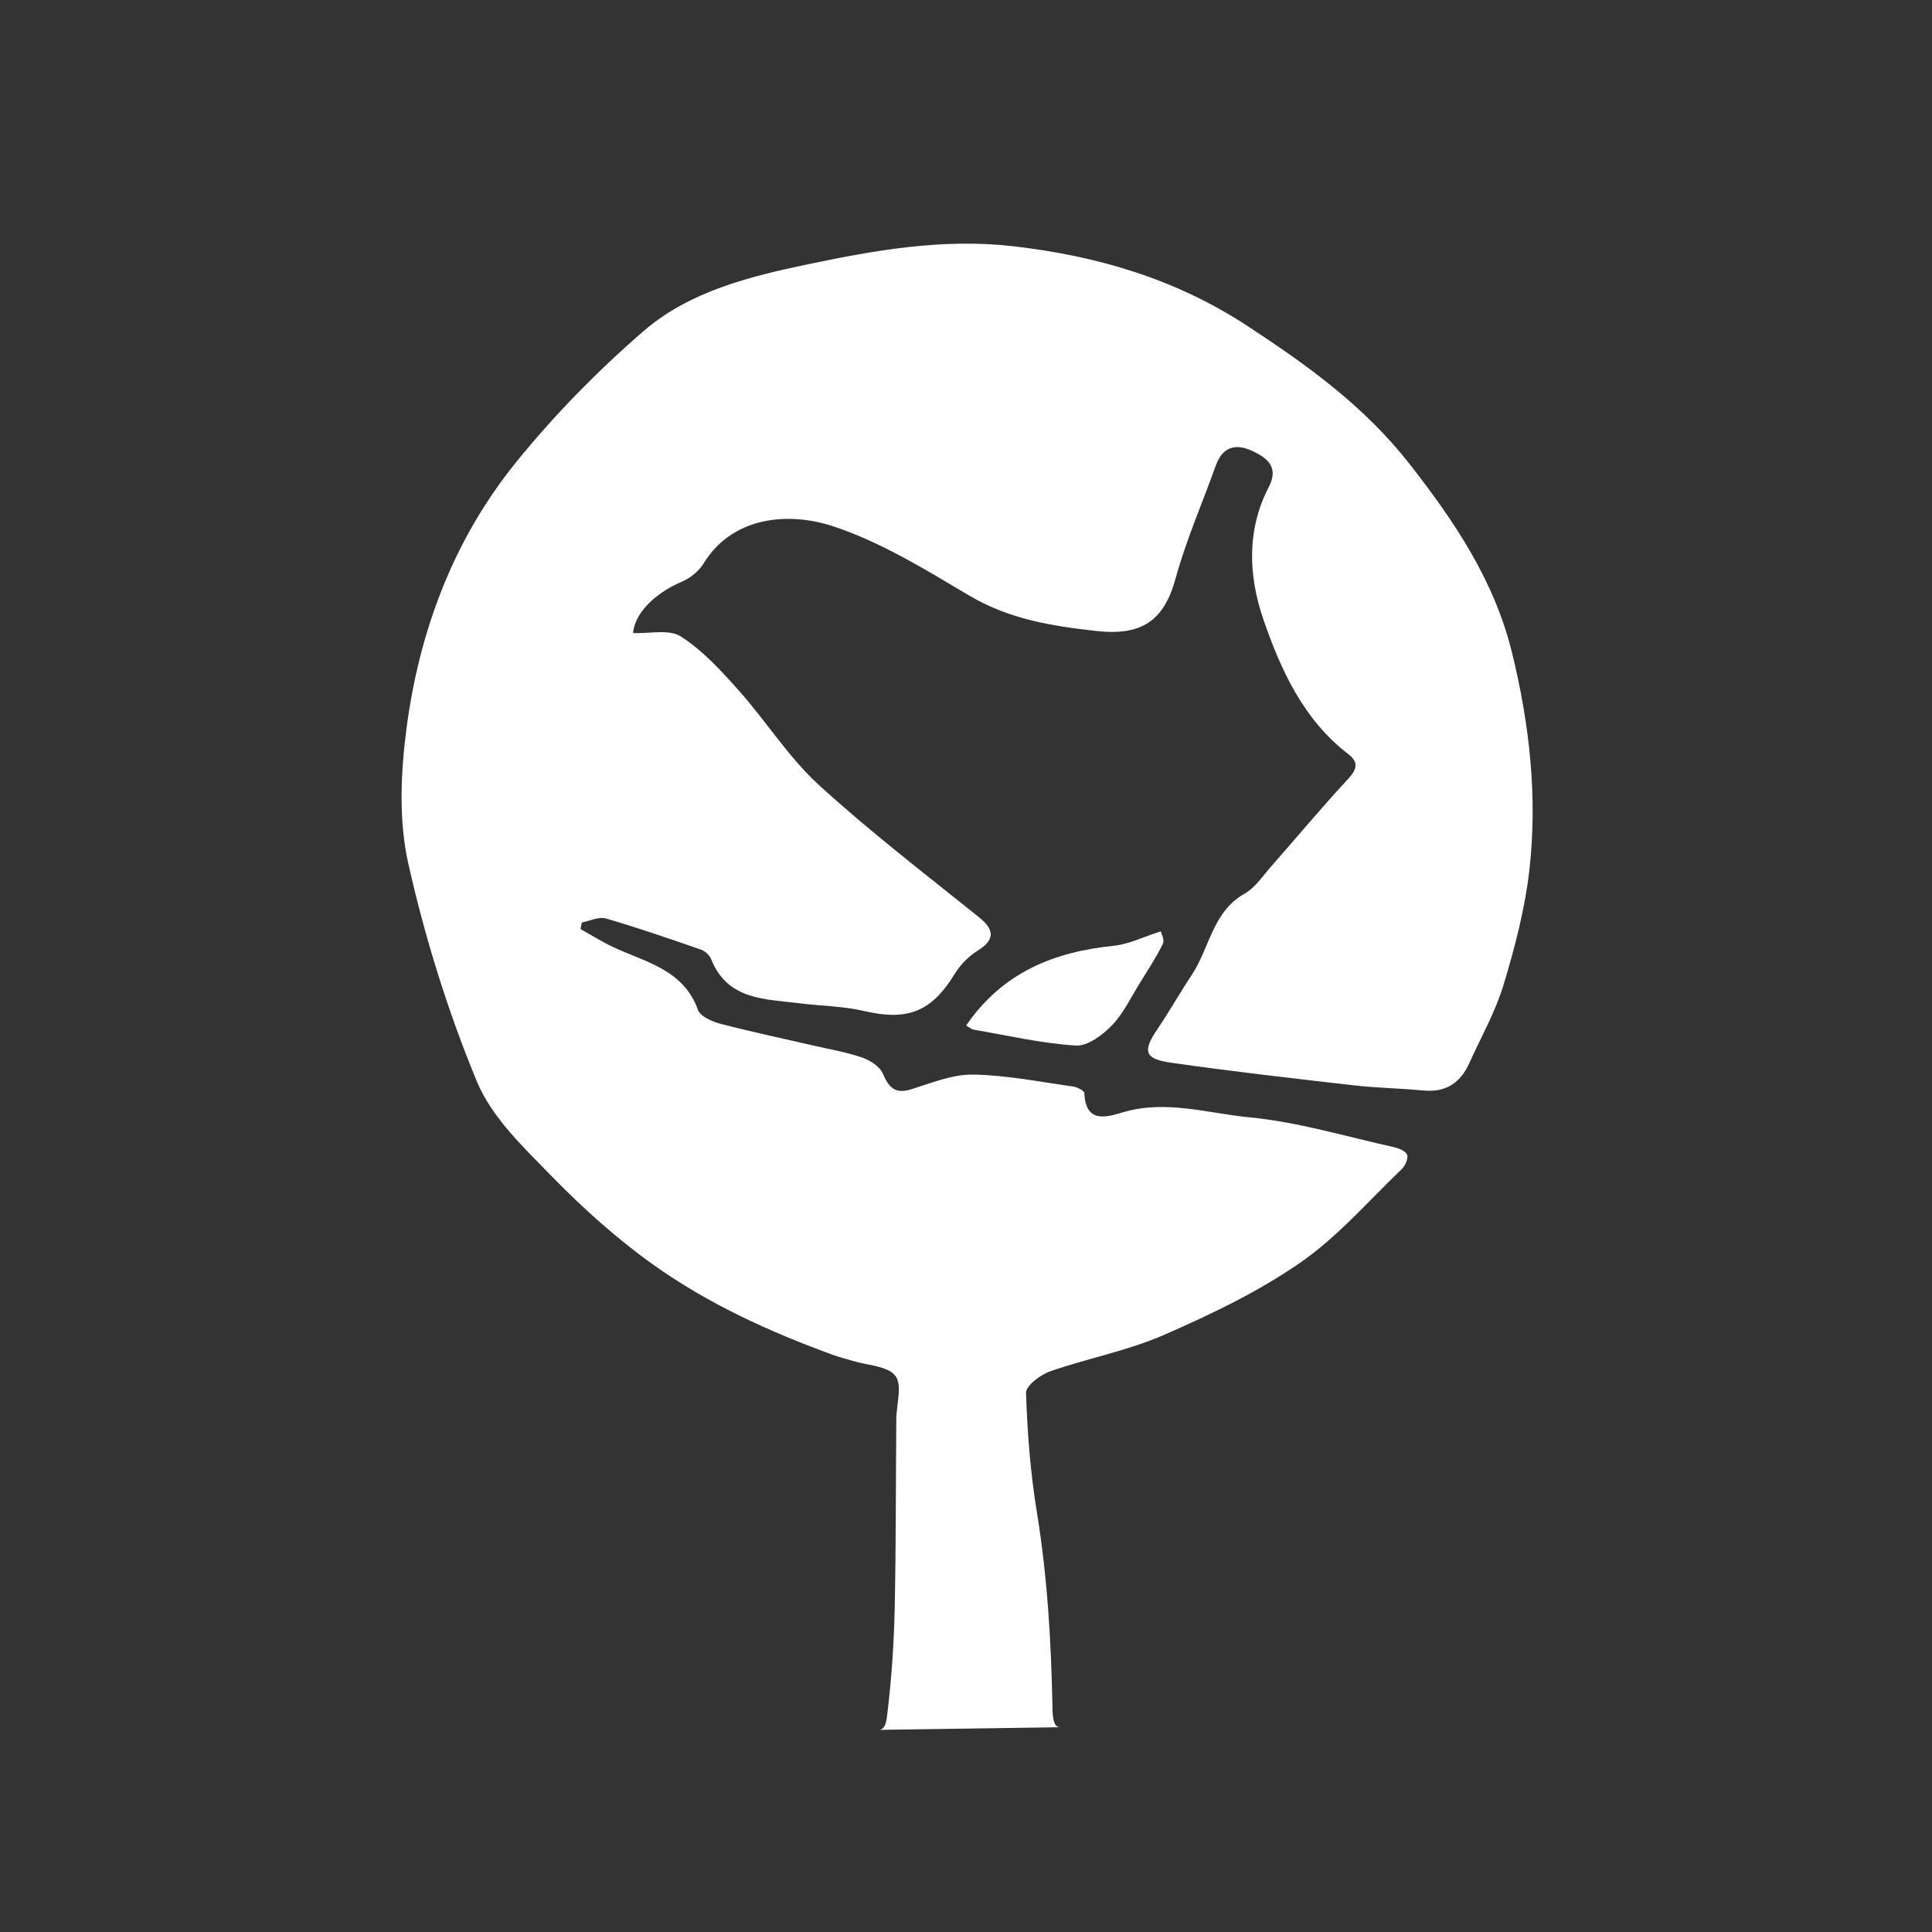 <svg xmlns="http://www.w3.org/2000/svg" id="Ebene_1" width="500" height="500" viewBox="0 0 500 500"><rect x="0" y="0" width="500" height="500" fill="#333333" stroke="none"/><path d="M227.41,447.69c1.82,0,2.04-2.58,2.24-4.25,1.07-8.89,1.69-17.86,1.89-26.81,.35-16.43,.29-32.86,.42-49.29,.03-3.86,1.61-8.89-.24-11.28-1.99-2.57-7.17-2.68-10.96-3.85-1.58-.49-3.2-.85-4.75-1.41-16.66-6.03-32.79-13.36-47.19-23.67-9.34-6.68-18.02-14.5-26.06-22.74-7.27-7.45-15.5-15.22-19.34-24.49-7.52-18.16-13.43-37.2-17.75-56.39-2.51-11.16-1.97-23.49-.47-34.98,3.31-25.26,12.17-48.87,28.28-68.8,9.94-12.3,21.2-23.77,33.16-34.11,11.87-10.27,27.67-14.13,42.42-17.22,17.19-3.6,34.81-6.76,52.99-4.69,21.99,2.5,42.32,8.53,60.87,20.7,15.46,10.14,30.19,20.73,41.85,35.64,11.68,14.93,21.96,30.2,26.53,48.83,4.55,18.56,6.66,37.4,4.49,56.38-1.15,10.01-3.75,19.96-6.68,29.64-2.12,7-5.83,13.53-8.86,20.25-2.3,5.11-6.09,7.62-11.87,7.07-5.97-.57-12-.65-17.96-1.33-15.83-1.81-31.66-3.62-47.42-5.87-6.85-.98-7.31-3.01-3.51-8.6,3.13-4.61,5.86-9.49,8.95-14.13,4.62-6.94,5.33-16.33,13.69-21.03,2.74-1.54,4.68-4.57,6.85-7.03,6.63-7.52,13.04-15.24,19.86-22.58,2.41-2.6,2.84-4.39,0-6.57-11.56-8.9-17.4-21.77-21.89-34.81-3.8-11.05-4.41-23.05,1.39-34.18,2.71-5.21-.35-7.6-4.35-9.43-4.33-1.99-7.63-.95-9.35,3.85-3.48,9.72-7.67,19.25-10.39,29.17-3.03,11.05-8.82,14.91-20.49,13.62-11.7-1.29-22.66-3.08-33.01-9.22-11.21-6.66-22.59-13.68-34.83-17.78-12.69-4.25-26.74-2.11-33.81,9.49-1.23,2.02-3.49,3.84-5.69,4.77-7.15,3.04-12.15,8.26-12.59,13.27,4.19,.19,9.32-1.08,12.38,.89,5.66,3.64,10.45,8.87,14.99,13.98,7.09,7.96,12.86,17.25,20.65,24.38,13.22,12.1,27.51,23.04,41.49,34.28,4.17,3.35,4.1,5.9-.37,8.7-2.31,1.44-4.45,3.62-5.87,5.95-6.02,9.86-12.23,12.28-23.51,9.63-5.38-1.26-11.05-1.28-16.57-1.98-8.94-1.15-18.68-.72-22.96-11.41-.41-1.03-1.57-2.12-2.62-2.48-8.16-2.83-16.33-5.66-24.62-8.07-1.83-.53-4.15,.64-6.25,1.03-.11,.57-.22,1.14-.33,1.71,2.76,1.54,5.45,3.24,8.3,4.59,8.43,3.99,18.31,5.79,22.1,16.34,.62,1.71,3.69,3.03,5.87,3.6,7.98,2.09,16.06,3.78,24.1,5.64,4.17,.96,8.44,1.68,12.47,3.07,2.07,.71,4.58,2.28,5.37,4.12,1.58,3.65,3.17,5.44,7.44,4.09,5.22-1.64,10.64-3.87,15.95-3.79,8.64,.13,17.25,1.89,25.86,3.09,1.08,.15,2.9,1.07,2.92,1.7,.37,8.3,6.26,6.03,10.35,4.87,11.01-3.12,21.71,.38,32.36,1.4,12.6,1.21,24.96,4.96,37.4,7.72,1.28,.28,3.09,1.02,3.43,1.98,.34,.97-.49,2.84-1.39,3.7-8.64,8.27-16.61,17.55-26.34,24.27-10.89,7.53-23.11,13.37-35.3,18.69-9.36,4.08-19.65,5.99-29.35,9.38-2.53,.88-6.3,3.73-6.24,5.58,.33,10.29,1.13,20.63,2.79,30.79,2.72,16.66,3.71,33.37,4.04,50.2,.04,1.96,.04,5.44,1.82,5.54" fill="#fff"></path><path d="M250.04,265.4c9.51-13.86,22.86-19.07,38.26-20.64,3.8-.39,7.45-2.24,12.13-3.73,.11,.56,1.01,2.23,.52,3.22-1.71,3.48-3.85,6.76-5.9,10.06-2.34,3.76-4.28,7.94-7.3,11.06-2.43,2.52-6.31,5.42-9.36,5.22-8.82-.57-17.55-2.59-26.31-4.1-.72-.12-1.36-.71-2.05-1.09Z" fill="#fff"></path></svg>